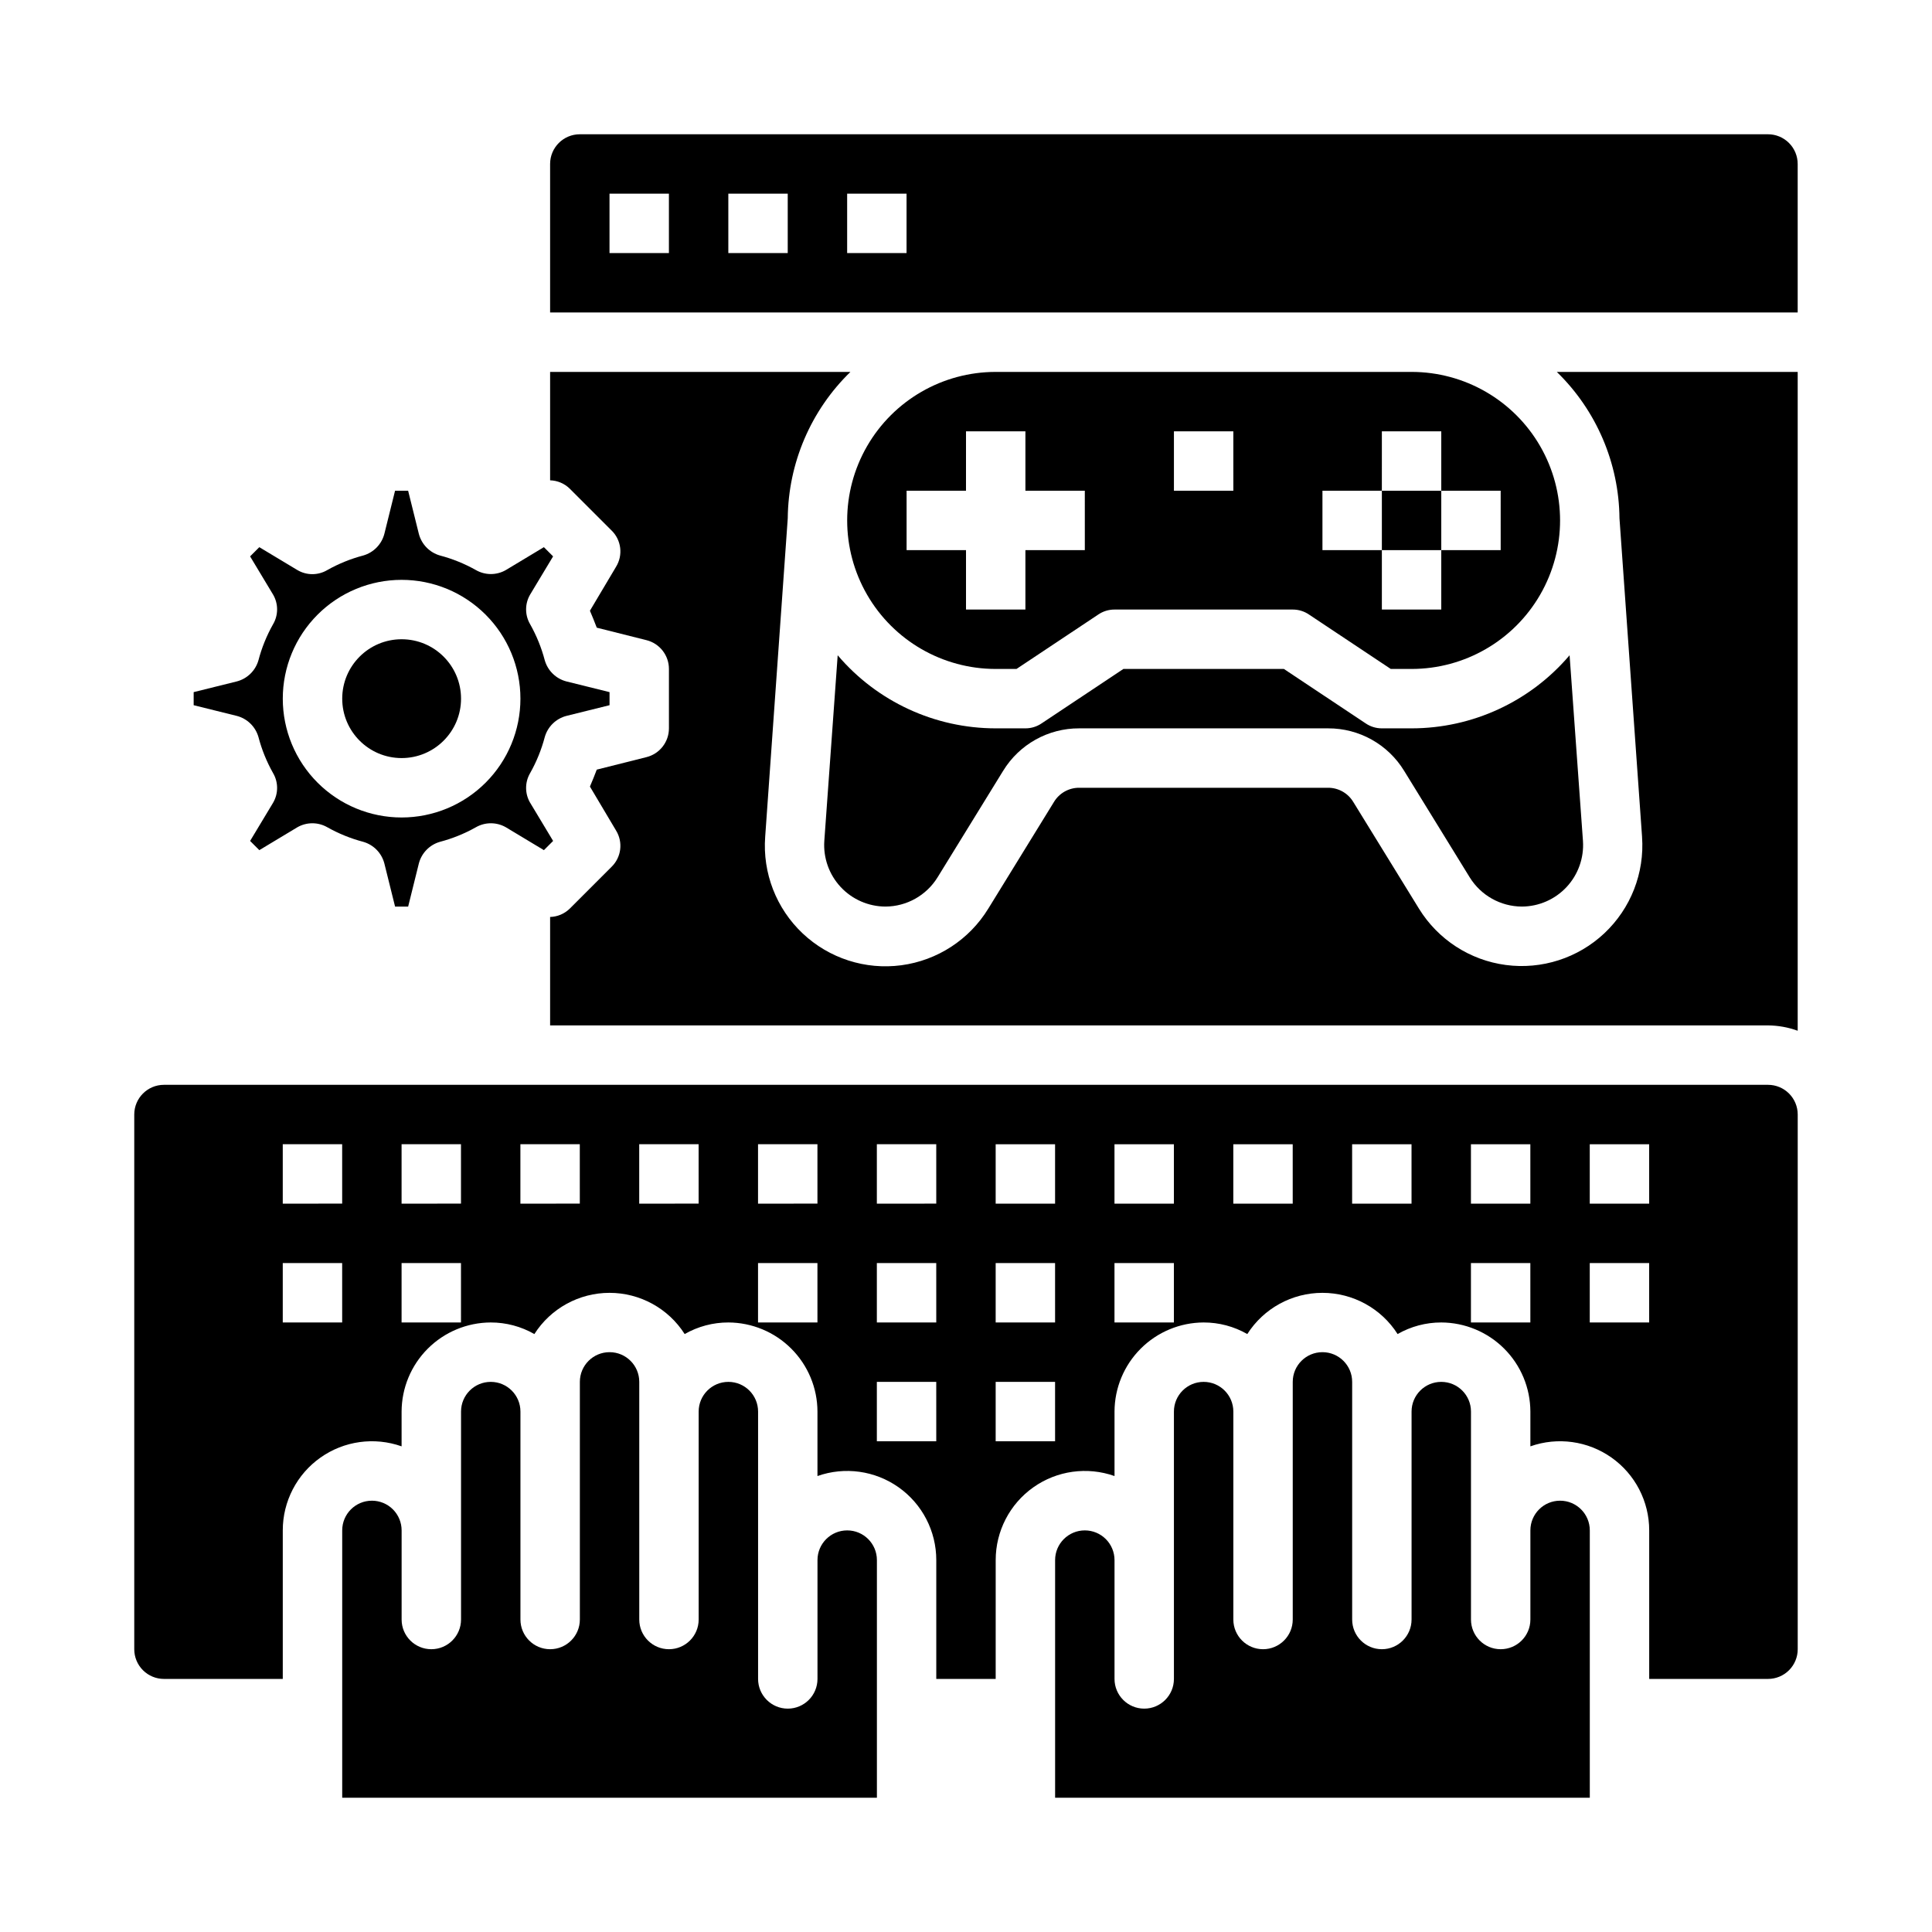 <?xml version="1.0" encoding="UTF-8"?>
<!-- Uploaded to: ICON Repo, www.svgrepo.com, Generator: ICON Repo Mixer Tools -->
<svg fill="#000000" width="800px" height="800px" version="1.1" viewBox="144 144 512 512" xmlns="http://www.w3.org/2000/svg">
 <g>
  <path d="m510.21 274.05h15.742v15.742h-15.742z"/>
  <path d="m266.18 329.15c0 8.695-7.051 15.746-15.746 15.746-8.695 0-15.742-7.051-15.742-15.746 0-8.691 7.047-15.742 15.742-15.742 8.695 0 15.746 7.051 15.746 15.742"/>
  <path d="m612.54 431.49h-425.09c-4.348 0-7.871 3.523-7.871 7.871v141.7c0 2.09 0.828 4.09 2.305 5.566 1.477 1.477 3.481 2.305 5.566 2.305h31.488v-39.359c-0.004-7.668 3.715-14.863 9.977-19.289 6.262-4.43 14.281-5.543 21.512-2.988v-9.211c0.02-6.258 2.512-12.254 6.938-16.676 4.426-4.426 10.422-6.922 16.68-6.941 4.059-0.008 8.051 1.051 11.57 3.07 4.336-6.805 11.848-10.922 19.918-10.922 8.066 0 15.578 4.117 19.914 10.922 3.523-2.019 7.512-3.078 11.574-3.07 6.258 0.02 12.254 2.516 16.676 6.941 4.426 4.422 6.922 10.418 6.938 16.676v17.082c7.231-2.555 15.254-1.441 21.512 2.988 6.262 4.43 9.98 11.621 9.977 19.289v31.488h15.742l0.004-31.488c-0.004-7.668 3.715-14.859 9.977-19.289 6.258-4.43 14.281-5.543 21.512-2.988v-17.082c0.02-6.258 2.512-12.254 6.938-16.676 4.426-4.426 10.422-6.922 16.68-6.941 4.059-0.008 8.051 1.051 11.57 3.07 4.336-6.805 11.848-10.922 19.914-10.922 8.07 0 15.582 4.117 19.918 10.922 3.519-2.019 7.512-3.078 11.57-3.07 6.258 0.02 12.254 2.516 16.68 6.941 4.426 4.422 6.918 10.418 6.938 16.676v9.211c7.231-2.555 15.254-1.441 21.512 2.988 6.262 4.426 9.98 11.621 9.977 19.289v39.359h31.488c2.09 0 4.09-0.828 5.566-2.305 1.477-1.477 2.305-3.477 2.305-5.566v-141.7c0-2.09-0.828-4.09-2.305-5.566-1.477-1.477-3.477-2.305-5.566-2.305zm-377.86 62.973h-15.746v-15.742h15.742zm0-31.488-15.746 0.004v-15.746h15.742zm31.488 31.488h-15.746v-15.742h15.742zm0-31.488-15.746 0.004v-15.746h15.742zm31.488 0-15.746 0.004v-15.746h15.742zm31.488 0-15.746 0.004v-15.746h15.742zm31.488 31.488h-15.746v-15.742h15.742zm0-31.488-15.746 0.004v-15.746h15.742zm31.488 62.977h-15.746v-15.742h15.742zm0-31.488h-15.746v-15.742h15.742zm0-31.488-15.746 0.004v-15.746h15.742zm31.488 62.977h-15.746v-15.742h15.742zm0-31.488h-15.746v-15.742h15.742zm0-31.488-15.746 0.004v-15.746h15.742zm31.488 31.488h-15.746v-15.742h15.742zm0-31.488-15.746 0.004v-15.746h15.742zm31.488 0-15.746 0.004v-15.746h15.742zm31.488 0-15.746 0.004v-15.746h15.742zm31.488 31.488h-15.746v-15.742h15.742zm0-31.488-15.746 0.004v-15.746h15.742zm31.488 31.488h-15.746v-15.742h15.742zm0-31.488-15.746 0.004v-15.746h15.742z"/>
  <path d="m242.56 541.7c-4.348 0-7.871 3.523-7.871 7.871v70.848h141.7v-62.977c0-4.348-3.523-7.871-7.871-7.871-4.348 0-7.875 3.523-7.875 7.871v31.488c0 4.348-3.523 7.875-7.871 7.875s-7.871-3.527-7.871-7.875v-70.848c0-4.348-3.523-7.871-7.871-7.871-4.348 0-7.875 3.523-7.875 7.871v55.105c0 4.348-3.523 7.871-7.871 7.871s-7.871-3.523-7.871-7.871v-62.977c0-4.348-3.523-7.871-7.871-7.871s-7.871 3.523-7.871 7.871v62.977c0 4.348-3.527 7.871-7.875 7.871-4.348 0-7.871-3.523-7.871-7.871v-55.105c0-4.348-3.523-7.871-7.871-7.871s-7.871 3.523-7.871 7.871v55.105c0 4.348-3.527 7.871-7.875 7.871-4.348 0-7.871-3.523-7.871-7.871v-23.617c0-2.086-0.828-4.09-2.305-5.566s-3.481-2.305-5.566-2.305z"/>
  <path d="m431.49 549.57c-4.348 0-7.875 3.523-7.875 7.871v62.977h141.7v-70.848c0-4.348-3.527-7.871-7.875-7.871s-7.871 3.523-7.871 7.871v23.617c0 4.348-3.523 7.871-7.871 7.871-4.348 0-7.871-3.523-7.871-7.871v-55.105c0-4.348-3.527-7.871-7.875-7.871-4.348 0-7.871 3.523-7.871 7.871v55.105c0 4.348-3.523 7.871-7.871 7.871-4.348 0-7.871-3.523-7.871-7.871v-62.977c0-4.348-3.527-7.871-7.875-7.871-4.348 0-7.871 3.523-7.871 7.871v62.977c0 4.348-3.523 7.871-7.871 7.871s-7.871-3.523-7.871-7.871v-55.105c0-4.348-3.523-7.871-7.871-7.871-4.348 0-7.875 3.523-7.875 7.871v70.848c0 4.348-3.523 7.875-7.871 7.875-4.348 0-7.871-3.527-7.871-7.875v-31.488c0-2.086-0.832-4.09-2.305-5.566-1.477-1.477-3.481-2.305-5.566-2.305z"/>
  <path d="m294.12 324.59c-2.769-0.715-4.957-2.84-5.746-5.59-0.875-3.328-2.172-6.527-3.859-9.527-1.457-2.449-1.457-5.5 0-7.949l6.062-10.078-2.441-2.441-10.078 6.062h0.004c-2.461 1.418-5.492 1.418-7.953 0-2.996-1.684-6.199-2.981-9.523-3.856-2.75-0.789-4.875-2.977-5.59-5.746l-2.836-11.414h-3.465l-2.832 11.414c-0.715 2.769-2.84 4.957-5.59 5.746-3.324 0.875-6.527 2.172-9.523 3.856-2.449 1.457-5.5 1.457-7.949 0l-10.078-6.059-2.441 2.441 6.062 10.078v-0.004c1.457 2.449 1.457 5.5 0 7.949-1.688 3-2.984 6.199-3.856 9.527-0.793 2.75-2.977 4.875-5.746 5.59l-11.418 2.832v3.465l11.414 2.832h0.004c2.769 0.715 4.953 2.84 5.746 5.59 0.871 3.328 2.168 6.527 3.856 9.527 1.457 2.449 1.457 5.5 0 7.949l-6.062 10.074 2.441 2.441 10.078-6.062c2.461-1.414 5.488-1.414 7.949 0 2.996 1.688 6.199 2.984 9.523 3.859 2.75 0.789 4.875 2.977 5.59 5.746l2.836 11.414h3.465l2.832-11.414c0.715-2.769 2.84-4.957 5.59-5.746 3.324-0.875 6.527-2.172 9.523-3.859 2.461-1.414 5.492-1.414 7.953 0l10.078 6.062 2.441-2.441-6.062-10.078-0.004 0.004c-1.457-2.449-1.457-5.5 0-7.949 1.688-3 2.984-6.199 3.859-9.527 0.789-2.75 2.977-4.875 5.746-5.59l11.414-2.832v-3.465zm-43.691 36.051c-8.352 0-16.359-3.316-22.266-9.223-5.906-5.902-9.223-13.914-9.223-22.266 0-8.348 3.316-16.359 9.223-22.262 5.906-5.906 13.914-9.223 22.266-9.223 8.352 0 16.359 3.316 22.266 9.223 5.906 5.902 9.223 13.914 9.223 22.262 0 8.352-3.316 16.363-9.223 22.266-5.906 5.906-13.914 9.223-22.266 9.223z"/>
  <path d="m518.08 337.02h-7.871c-1.547 0.004-3.055-0.465-4.328-1.34l-21.648-14.406h-42.512l-21.648 14.406c-1.273 0.875-2.781 1.344-4.328 1.34h-7.871c-16.125-0.004-31.434-7.082-41.879-19.367l-3.543 49.199c-0.305 4.496 1.266 8.918 4.336 12.215 3.074 3.297 7.375 5.172 11.879 5.184 5.613-0.031 10.816-2.945 13.777-7.715l17.398-28.262v0.004c4.289-7.019 11.93-11.285 20.152-11.258h65.969-0.004c8.223-0.027 15.863 4.238 20.152 11.258l17.398 28.262v-0.004c2.961 4.769 8.164 7.684 13.777 7.715 4.504-0.012 8.805-1.887 11.879-5.184 3.07-3.297 4.641-7.719 4.336-12.215l-3.543-49.199c-10.445 12.285-25.754 19.363-41.879 19.367z"/>
  <path d="m518.08 242.56h-110.21c-14.062 0-27.055 7.5-34.086 19.68-7.031 12.18-7.031 27.184 0 39.359 7.031 12.18 20.023 19.68 34.086 19.68h5.512l21.648-14.406h-0.004c1.277-0.875 2.785-1.34 4.332-1.336h47.23c1.547-0.004 3.059 0.461 4.332 1.336l21.648 14.406h5.508c14.062 0 27.055-7.5 34.086-19.68 7.031-12.176 7.031-27.18 0-39.359-7.031-12.18-20.023-19.68-34.086-19.68zm-86.59 47.23h-15.746v15.742l-15.742 0.004v-15.746h-15.746v-15.742h15.742l0.004-15.746h15.742v15.742h15.742zm39.359-15.742h-15.746v-15.746h15.742zm70.848 15.742h-15.746v15.742l-15.742 0.004v-15.746h-15.746v-15.742h15.742l0.004-15.746h15.742v15.742h15.742z"/>
  <path d="m556.57 242.56c10.492 10.199 16.473 24.172 16.609 38.809l5.984 84.387h-0.004c0.688 9.59-2.977 18.973-9.977 25.562-6.996 6.586-16.59 9.676-26.117 8.414-9.527-1.262-17.98-6.742-23.023-14.926l-17.398-28.262v0.004c-1.406-2.356-3.949-3.789-6.691-3.781h-65.965c-2.742-0.008-5.285 1.426-6.691 3.781l-17.398 28.262v-0.004c-5.023 8.211-13.484 13.719-23.027 14.996-9.539 1.273-19.148-1.824-26.152-8.43-7.004-6.606-10.652-16.016-9.938-25.617l5.981-84.387c0.137-14.637 6.117-28.609 16.609-38.809h-79.586v28.734-0.004c1.949 0.059 3.805 0.844 5.195 2.207l11.098 11.098h0.004c2.586 2.535 3.074 6.519 1.18 9.605l-6.926 11.652c0.629 1.496 1.258 2.992 1.812 4.488l13.145 3.305v-0.004c3.512 0.871 5.981 4.019 5.981 7.637v15.746c0 3.617-2.469 6.766-5.981 7.633l-13.145 3.305c-0.551 1.496-1.18 2.992-1.812 4.488l6.926 11.652c1.895 3.086 1.406 7.07-1.18 9.605l-11.098 11.098h-0.004c-1.391 1.363-3.246 2.148-5.195 2.203v28.734h322.75c2.688 0.023 5.348 0.5 7.871 1.418v-174.6zm55.969-62.977h-314.88c-4.348 0-7.875 3.523-7.875 7.871v39.359h330.62v-39.359c0-2.086-0.828-4.09-2.305-5.566-1.477-1.477-3.477-2.305-5.566-2.305zm-291.27 31.488h-15.742v-15.746h15.742zm31.488 0h-15.742v-15.746h15.742zm31.488 0h-15.742v-15.746h15.742z"/>
 </g>
</svg>